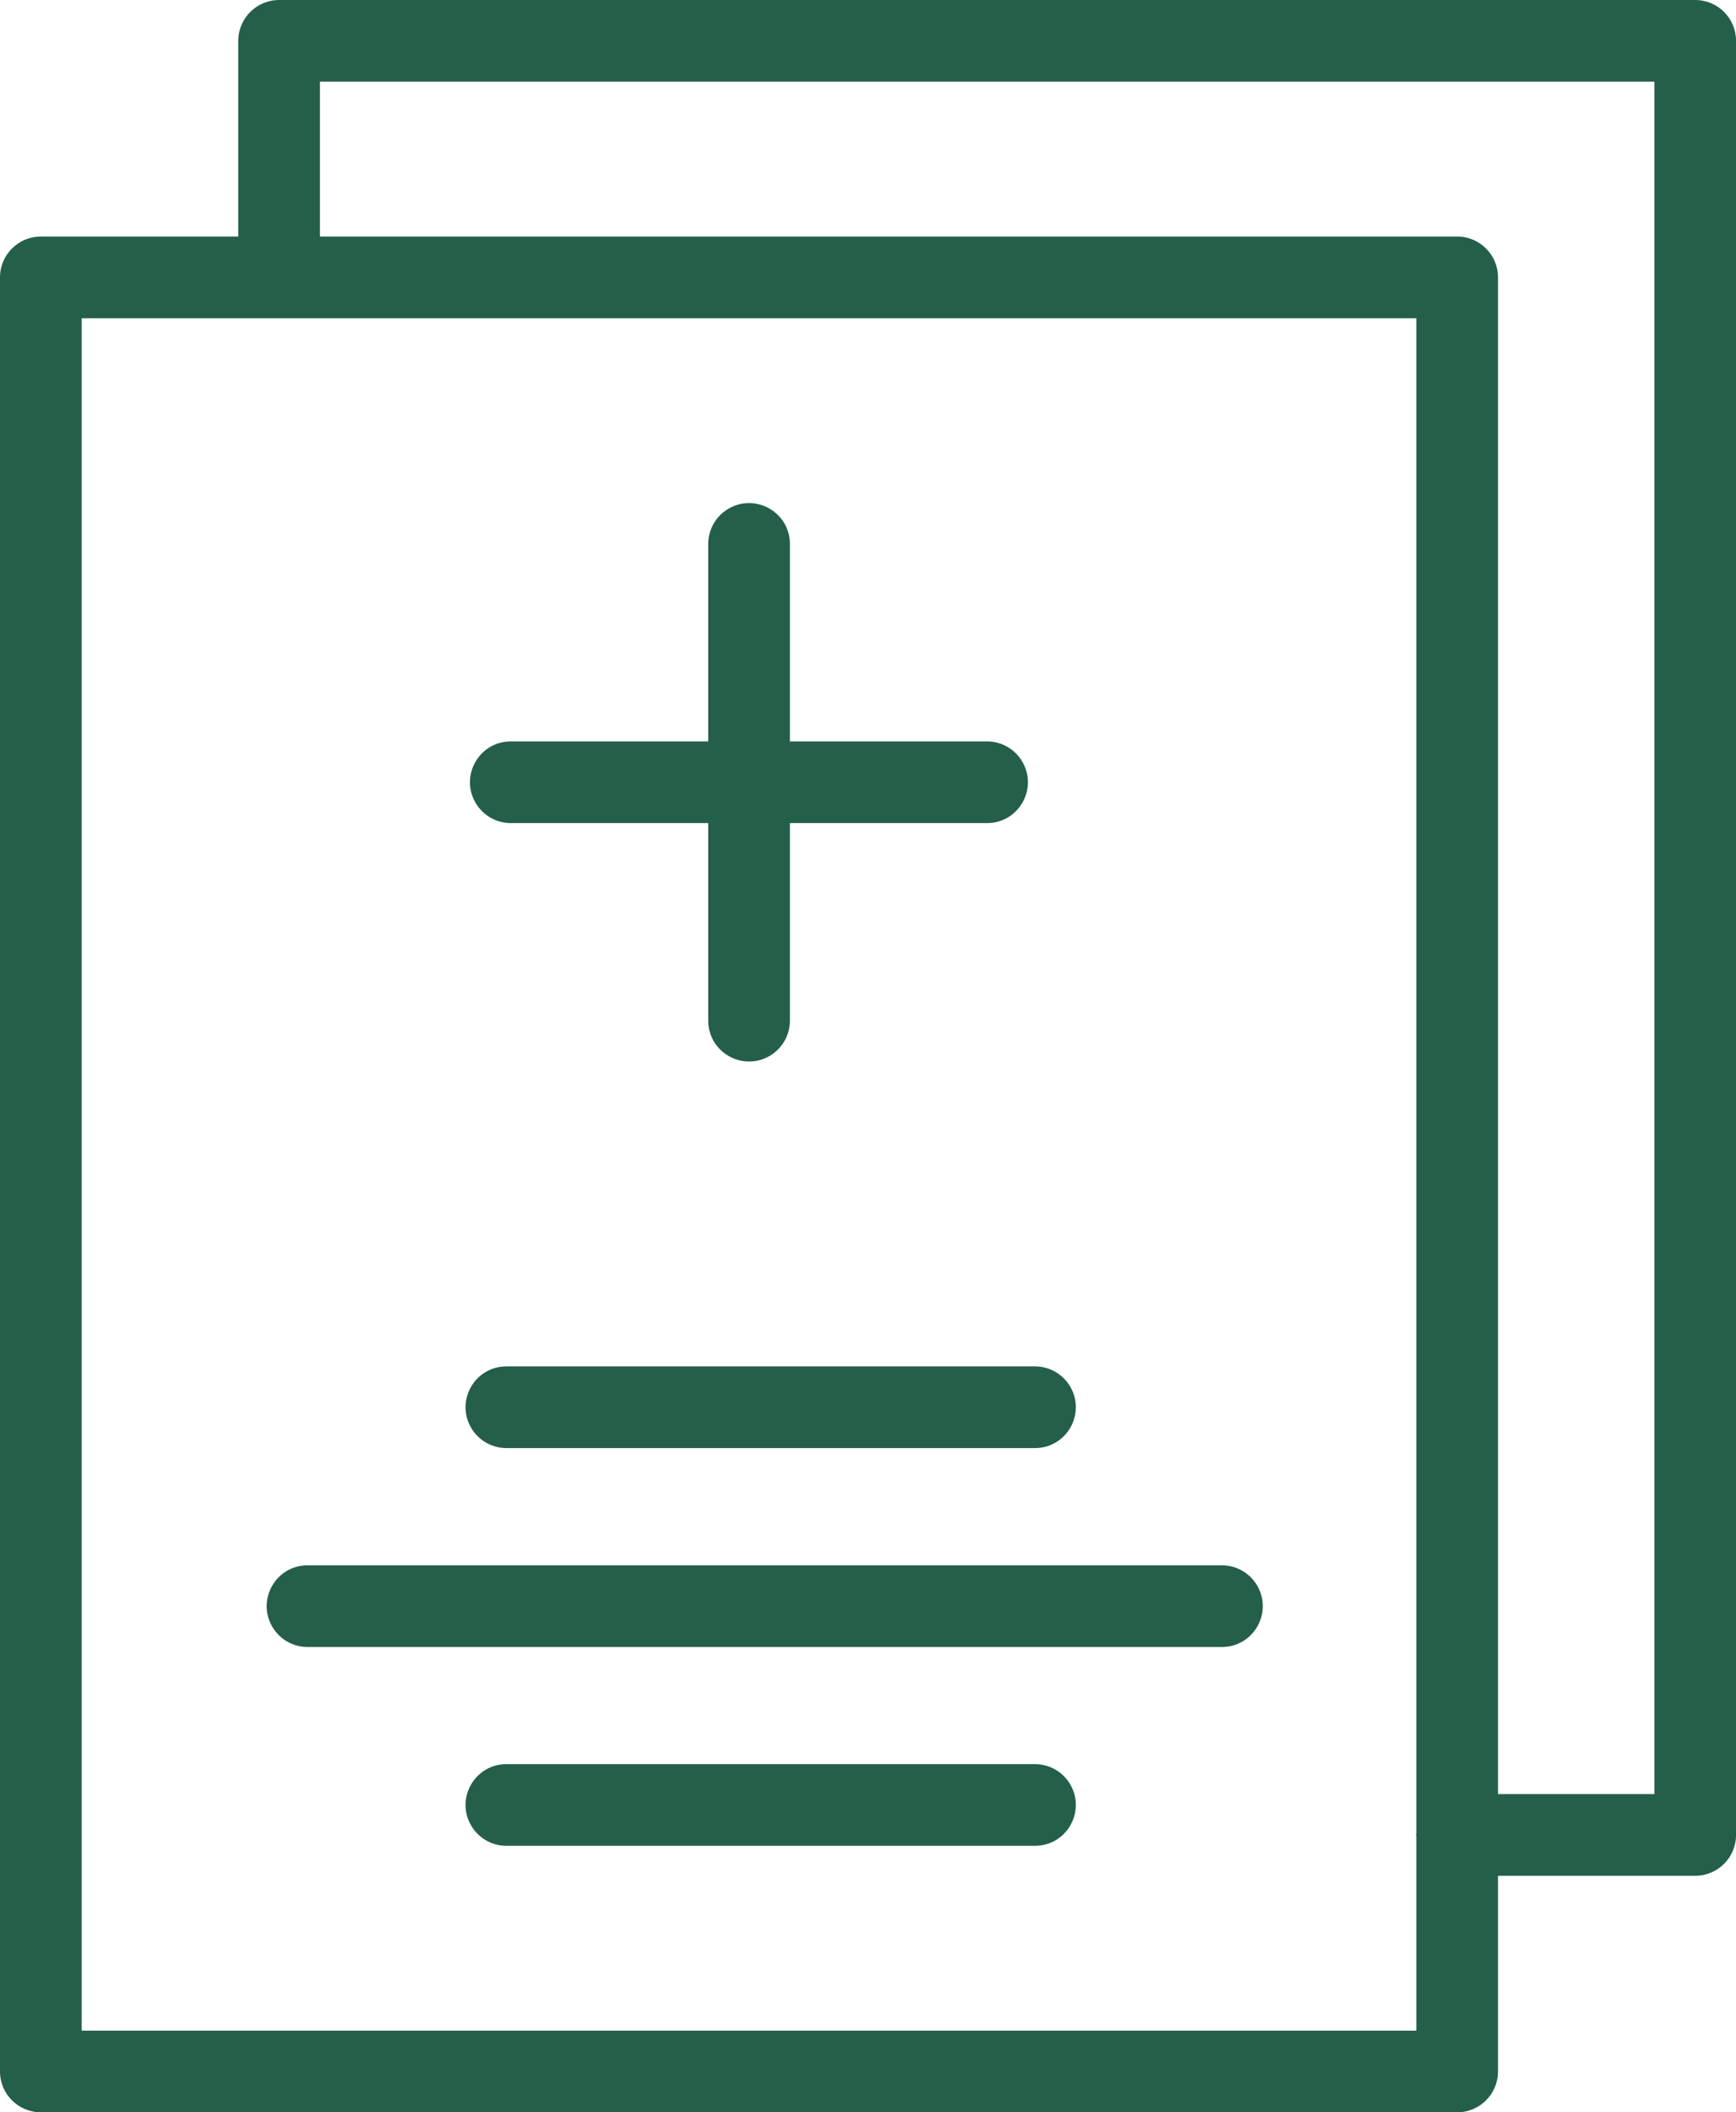<?xml version="1.0" encoding="UTF-8"?> <svg xmlns="http://www.w3.org/2000/svg" viewBox="0 0 63.76 77.57" data-guides="{&quot;vertical&quot;:[],&quot;horizontal&quot;:[]}"><path fill="#245f4a" stroke="#245f4a" fill-opacity="1" stroke-width="0" stroke-opacity="1" color="rgb(51, 51, 51)" fill-rule="evenodd" id="tSvga28fd85ec8" title="Path 5" d="M18.6 53.177C25.071 53.177 31.541 53.177 38.012 53.177C39.167 53.177 39.888 51.927 39.311 50.927C39.043 50.463 38.548 50.177 38.012 50.177C31.541 50.177 25.071 50.177 18.6 50.177C17.445 50.177 16.724 51.427 17.301 52.427C17.569 52.891 18.064 53.177 18.6 53.177ZM44.878 57.482C33.684 57.482 22.49 57.482 11.296 57.482C10.141 57.482 9.42 58.732 9.997 59.732C10.265 60.196 10.76 60.482 11.296 60.482C22.49 60.482 33.684 60.482 44.878 60.482C46.033 60.482 46.754 59.232 46.177 58.232C45.909 57.768 45.414 57.482 44.878 57.482ZM38.012 64.783C31.541 64.783 25.071 64.783 18.6 64.783C17.445 64.783 16.724 66.033 17.301 67.033C17.569 67.497 18.064 67.783 18.6 67.783C25.071 67.783 31.541 67.783 38.012 67.783C39.167 67.783 39.888 66.533 39.311 65.533C39.043 65.069 38.548 64.783 38.012 64.783ZM18.762 30.226C21.179 30.226 23.595 30.226 26.012 30.226C26.012 32.644 26.012 35.062 26.012 37.48C26.012 38.635 27.262 39.356 28.262 38.779C28.726 38.511 29.012 38.016 29.012 37.48C29.012 35.062 29.012 32.644 29.012 30.226C31.425 30.226 33.839 30.226 36.252 30.226C37.407 30.226 38.128 28.976 37.551 27.976C37.283 27.512 36.788 27.226 36.252 27.226C33.839 27.226 31.425 27.226 29.012 27.226C29.012 24.809 29.012 22.393 29.012 19.976C29.012 18.822 27.762 18.1 26.762 18.677C26.298 18.945 26.012 19.44 26.012 19.976C26.012 22.393 26.012 24.809 26.012 27.226C23.595 27.226 21.179 27.226 18.762 27.226C17.607 27.226 16.886 28.476 17.463 29.476C17.731 29.94 18.226 30.226 18.762 30.226Z"></path><path fill="#245f4a" stroke="#245f4a" fill-opacity="1" stroke-width="0" stroke-opacity="1" color="rgb(51, 51, 51)" fill-rule="evenodd" id="tSvgce17ef925f" title="Path 6" d="M62.262 0C44.925 0 27.588 0 10.251 0C9.423 0 8.751 0.672 8.751 1.5C8.751 3.896 8.751 6.291 8.751 8.686C6.334 8.686 3.917 8.686 1.5 8.686C0.672 8.686 0 9.358 0 10.186C0 32.147 0 54.108 0 76.069C0 76.898 0.672 77.569 1.5 77.569C18.84 77.569 36.179 77.569 53.519 77.569C54.347 77.569 55.019 76.898 55.019 76.069C55.019 73.674 55.019 71.278 55.019 68.883C57.433 68.883 59.848 68.883 62.262 68.883C63.09 68.883 63.762 68.212 63.762 67.383C63.762 45.422 63.762 23.46 63.762 1.499C63.761 0.671 63.09 0 62.262 0C62.262 0 62.262 0 62.262 0ZM3 74.57C3 53.609 3 32.648 3 11.687C19.34 11.687 35.679 11.687 52.019 11.687C52.019 30.23 52.019 48.774 52.019 67.317C52.018 67.34 52.012 67.362 52.012 67.385C52.012 67.408 52.018 67.43 52.019 67.453C52.019 69.826 52.019 72.198 52.019 74.571C35.679 74.571 19.34 74.571 3 74.571C3 74.571 3 74.57 3 74.57ZM60.762 65.884C58.848 65.884 56.933 65.884 55.019 65.884C55.019 47.318 55.019 28.752 55.019 10.186C55.019 9.358 54.347 8.686 53.519 8.686C39.596 8.686 25.674 8.686 11.751 8.686C11.751 6.791 11.751 4.896 11.751 3C28.088 3 44.425 3 60.762 3C60.762 23.962 60.762 44.923 60.762 65.884Z"></path><defs></defs></svg> 